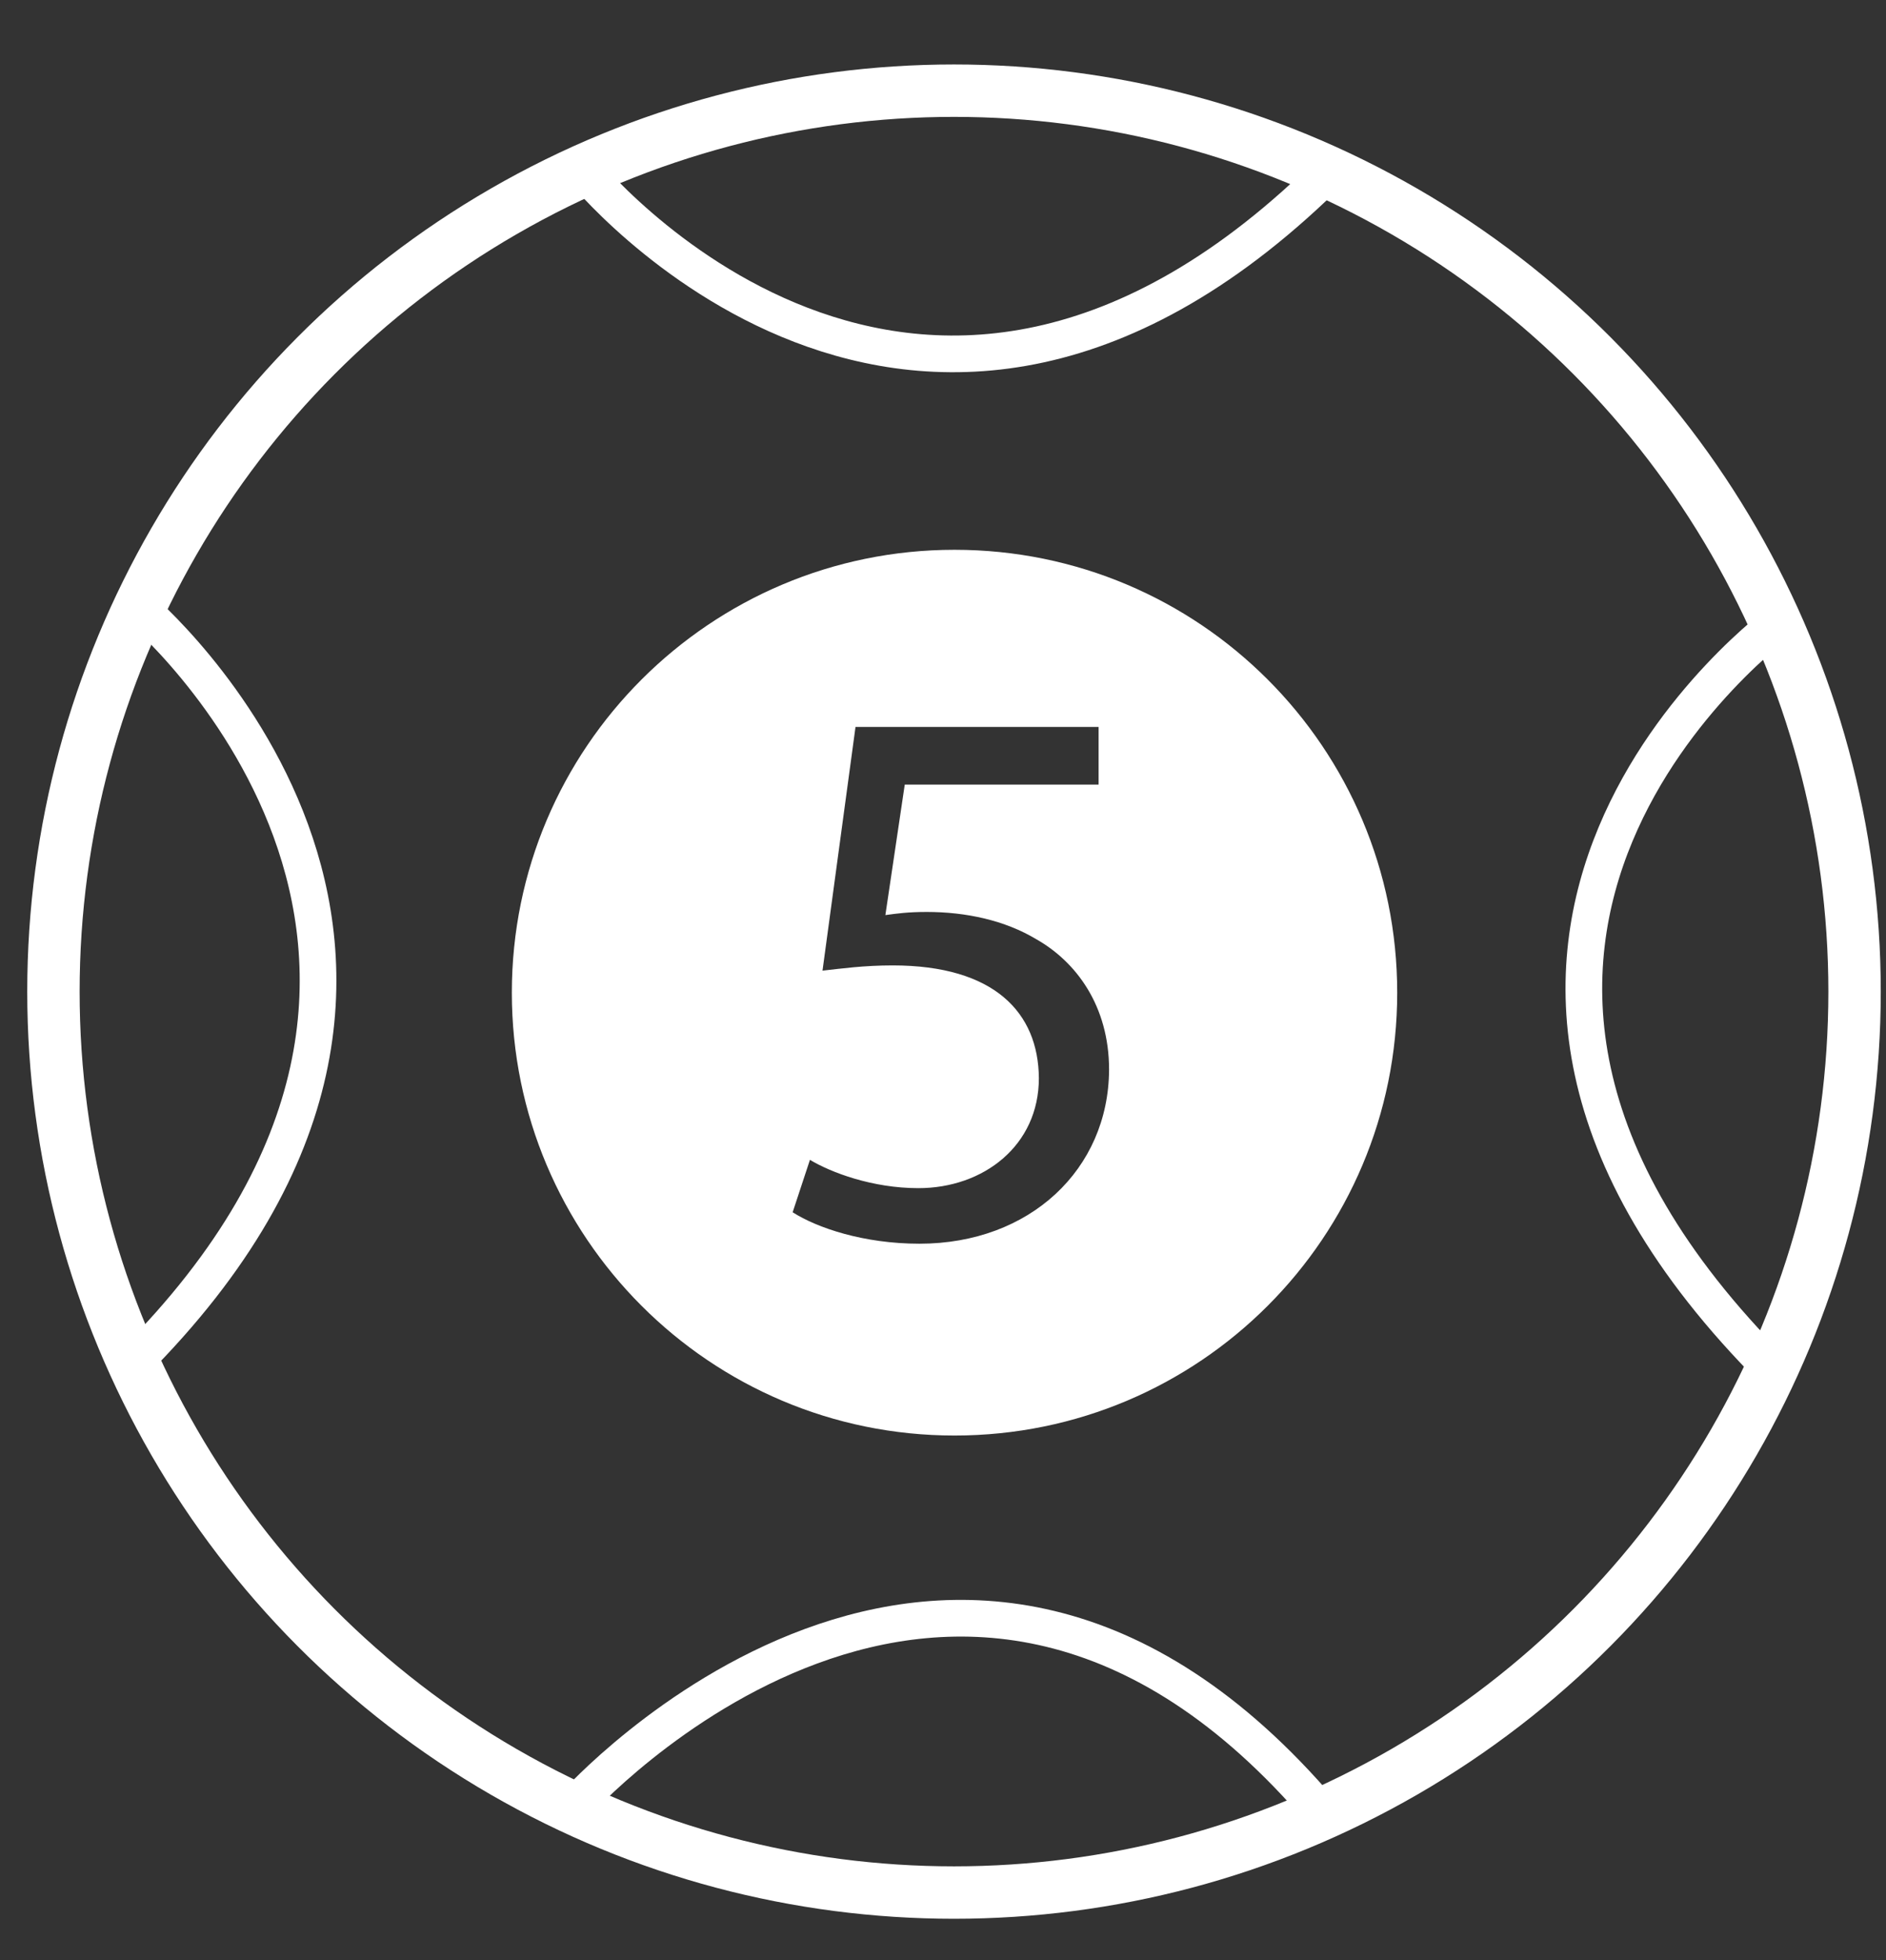 <?xml version="1.0" encoding="utf-8"?>
<!-- Generator: Adobe Illustrator 23.0.0, SVG Export Plug-In . SVG Version: 6.00 Build 0)  -->
<svg version="1.1" id="Capa_1" xmlns="http://www.w3.org/2000/svg" xmlns:xlink="http://www.w3.org/1999/xlink" x="0px" y="0px"
	 viewBox="0 0 360 374" style="enable-background:new 0 0 360 374;" xml:space="preserve">
<rect x="0" y="0" width="360" height="374" fill="#333333" stroke="none"/>
<style type="text/css">
	.st0{fill:none;stroke:#FFFFFF;stroke-width:10;stroke-miterlimit:10;}
	.st1{fill:none;stroke:#FFFFFF;stroke-width:7;stroke-miterlimit:10;}
	.st2{fill:#FFFFFF;}
</style>
<circle class="st0" cx="182.1" cy="189.2" r="171.9"/>
<path class="st1" d="M111,32.1c0,0,63.9,79.7,143.5,0"/>
<path class="st1" d="M339.9,118.5c0,0-83.6,60.8-1.4,143"/>
<path class="st1" d="M26.5,115.9c0,0,77.7,65.4-1.1,144.2"/>
<path class="st1" d="M109.9,344.2c0,0,72.3-80.8,142.4,1.6"/>
<g>
	<path class="st2" d="M182.2,104.9c-46.6,0-84.5,37.8-84.5,84.5c0,46.6,37.8,84.5,84.5,84.5s84.5-37.8,84.5-84.5
		C266.7,142.7,228.9,104.9,182.2,104.9z M175.5,237.3c-10.6,0-19.5-3-24.2-6l3.3-10c4,2.4,11.9,5.4,20.7,5.4c12.4,0,23-8.1,23-21
		c-0.1-12.5-8.5-21.5-27.9-21.5c-5.5,0-9.8,0.6-13.4,1l6.3-46.5h46.4v11h-37l-3.7,24.9c2.2-0.3,4.3-0.6,7.9-0.6
		c7.5,0,14.9,1.6,20.9,5.2c7.6,4.3,13.9,12.7,13.9,24.9C211.6,223.1,196.6,237.3,175.5,237.3z"/>
</g>
</svg>

